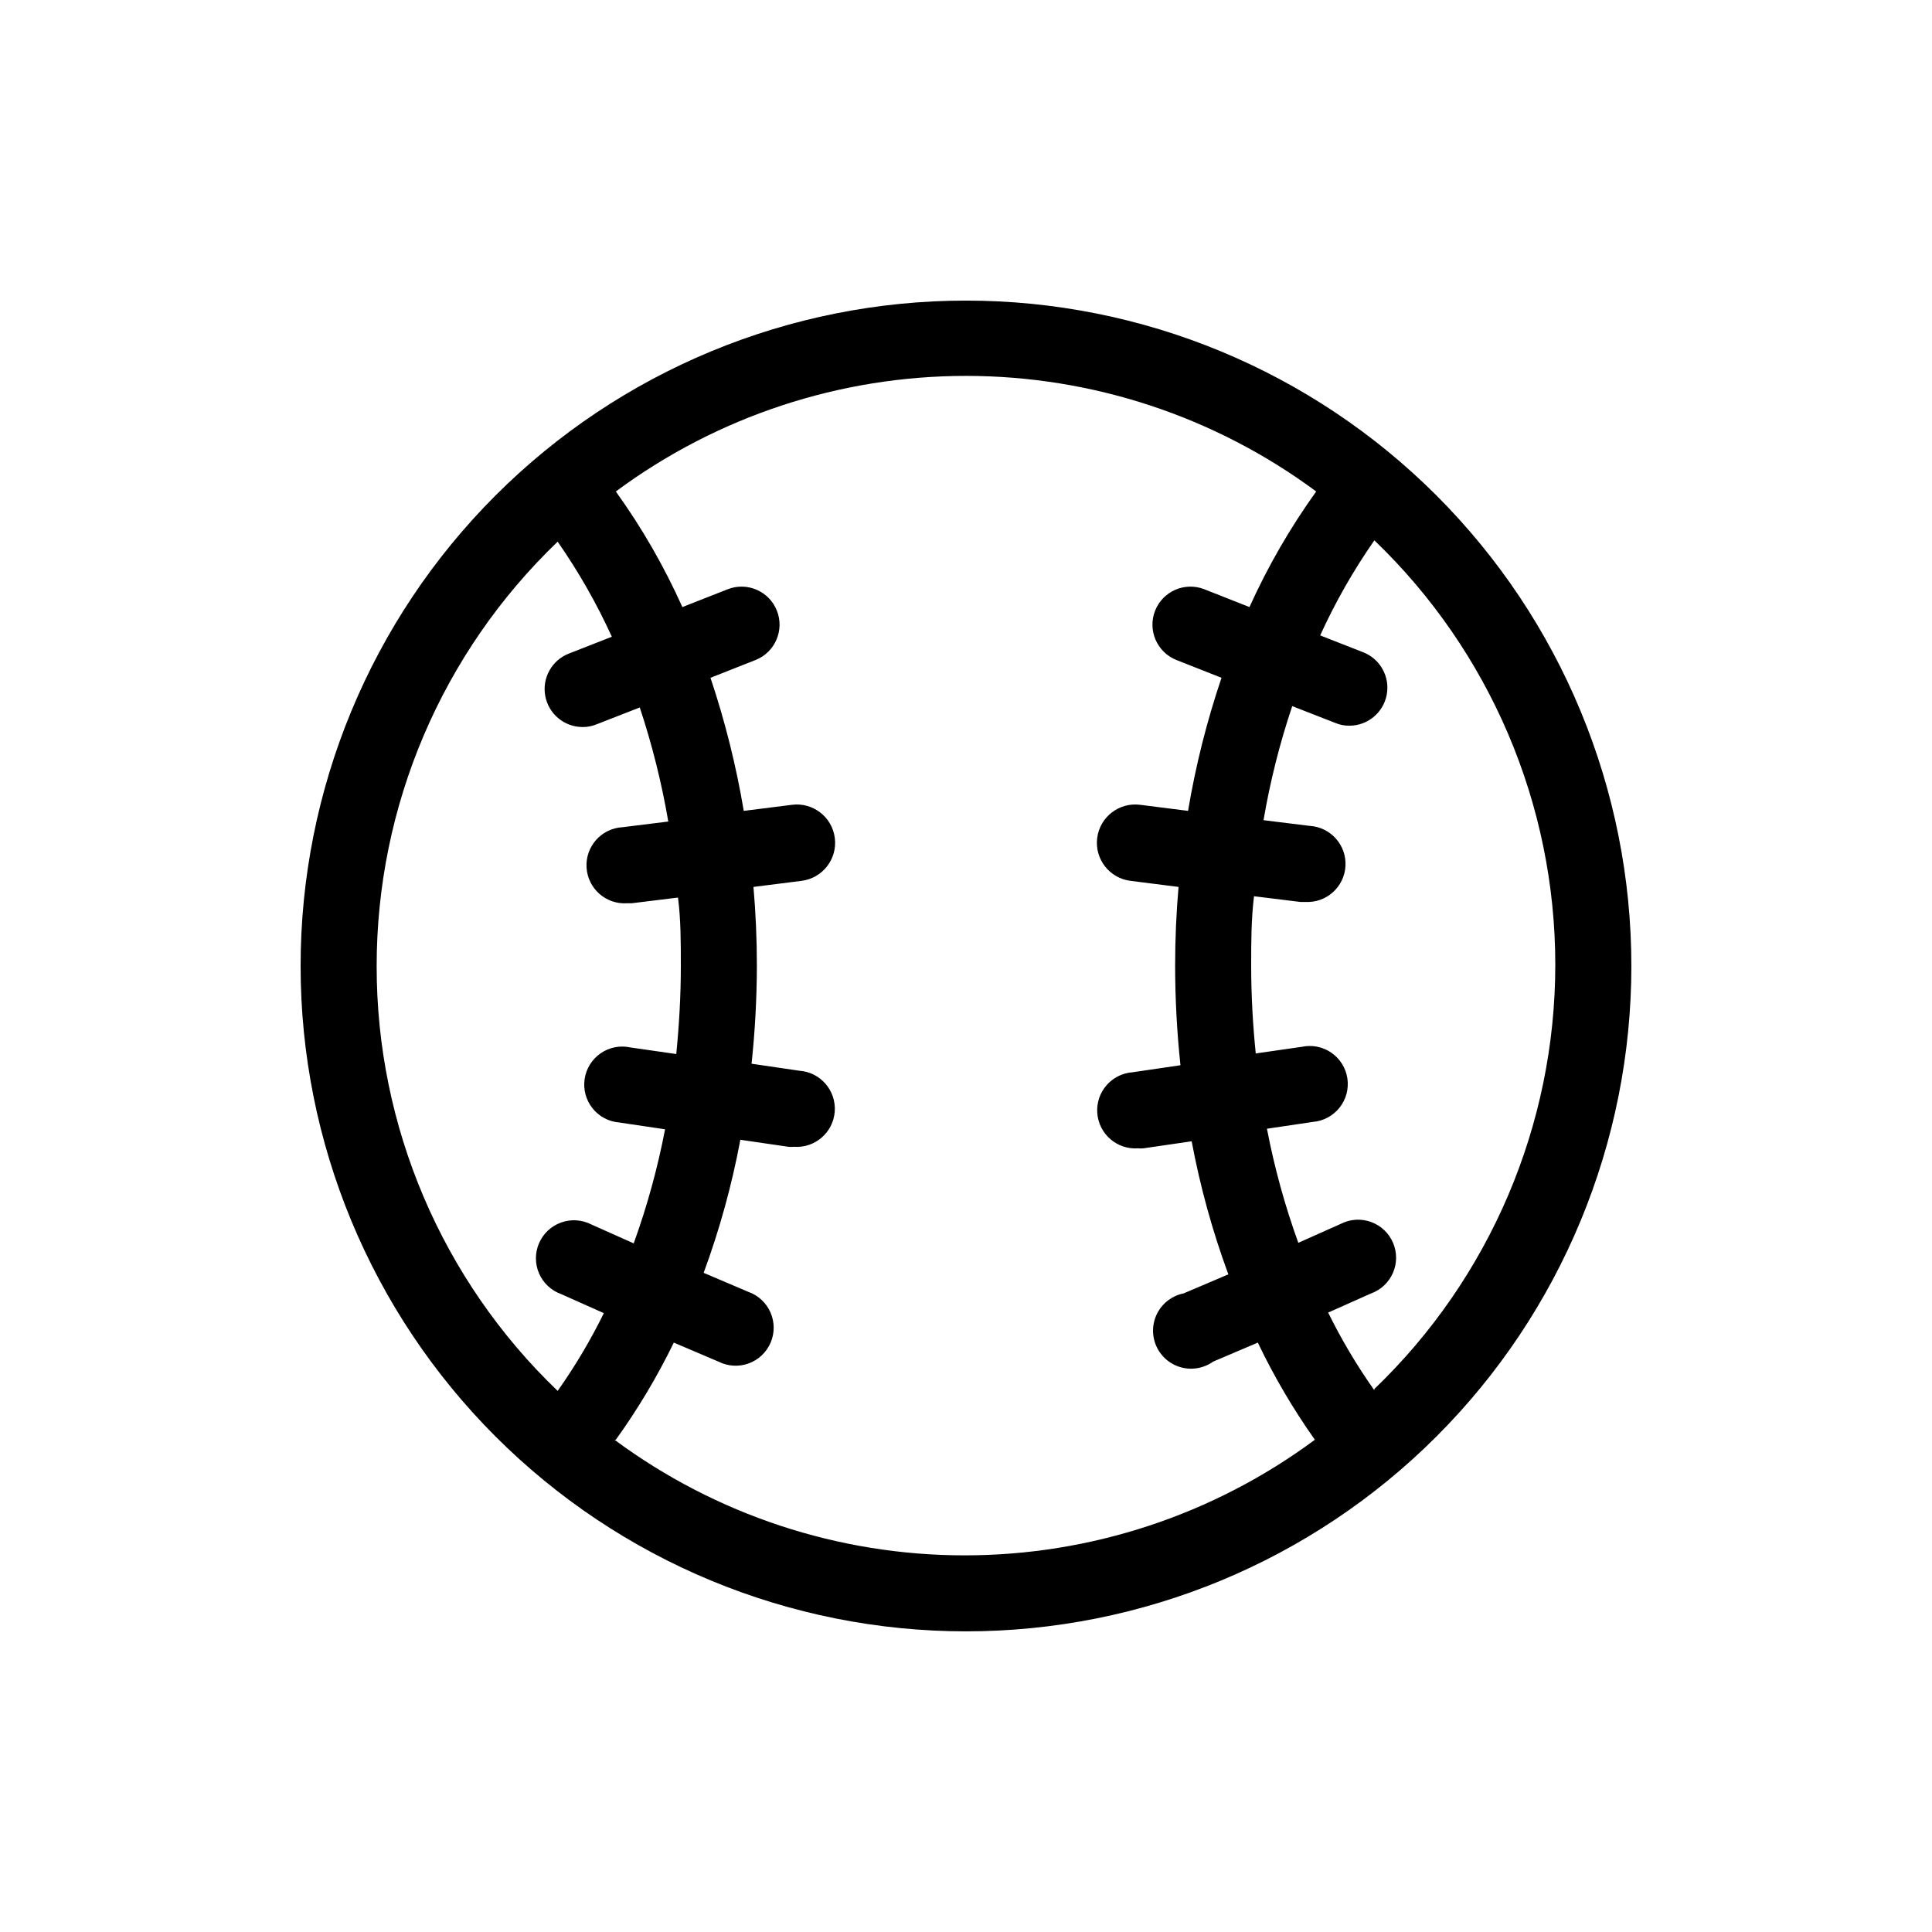<?xml version="1.0" encoding="UTF-8"?>
<!-- Uploaded to: ICON Repo, www.svgrepo.com, Generator: ICON Repo Mixer Tools -->
<svg fill="#000000" width="800px" height="800px" version="1.1" viewBox="144 144 512 512" xmlns="http://www.w3.org/2000/svg">
 <path d="m400 223.66c-46.77 0-91.617 18.578-124.69 51.648s-51.648 77.918-51.648 124.69c0 46.766 18.578 91.617 51.648 124.68 33.07 33.07 77.918 51.648 124.69 51.648 46.766 0 91.617-18.578 124.68-51.648 33.07-33.066 51.648-77.918 51.648-124.68 0-46.77-18.578-91.617-51.648-124.69-33.066-33.07-77.918-51.648-124.68-51.648zm-156.18 176.34c-0.008-42.457 17.316-83.074 47.965-112.45 5.535 7.945 10.344 16.379 14.359 25.191l-11.438 4.484c-4.496 1.777-7.098 6.496-6.199 11.242 0.898 4.75 5.043 8.191 9.875 8.203 1.262 0.016 2.512-0.223 3.68-0.703l11.488-4.484h-0.004c3.273 9.871 5.801 19.977 7.559 30.23l-12.191 1.512v-0.004c-5.566 0.336-9.805 5.117-9.473 10.684 0.336 5.562 5.117 9.805 10.68 9.469h1.258l12.293-1.512c0.758 5.746 0.758 11.891 0.758 18.141 0 7.91-0.453 15.668-1.211 23.328l-12.242-1.762 0.004-0.004c-2.723-0.574-5.559 0.004-7.84 1.594s-3.805 4.051-4.207 6.801c-0.406 2.75 0.348 5.547 2.074 7.727 1.727 2.176 4.277 3.547 7.051 3.777l12.191 1.812v0.004c-1.973 10.277-4.75 20.387-8.312 30.227l-11.285-5.039c-2.484-1.258-5.379-1.43-7.996-0.477-2.617 0.953-4.723 2.945-5.82 5.504-1.094 2.562-1.082 5.461 0.035 8.012 1.121 2.551 3.246 4.523 5.871 5.453l11.285 5.039v-0.004c-3.531 7.184-7.625 14.074-12.242 20.609-30.688-29.418-48.016-70.098-47.965-112.6zm63.379 125.55c5.844-8.129 10.984-16.742 15.367-25.742l11.84 5.039v-0.004c2.484 1.258 5.379 1.434 7.996 0.48 2.617-0.953 4.723-2.945 5.82-5.508 1.094-2.559 1.082-5.457-0.039-8.008-1.117-2.551-3.242-4.523-5.867-5.453l-11.84-5.039c4.227-11.461 7.477-23.258 9.723-35.266l12.746 1.863c0.488 0.051 0.977 0.051 1.461 0 5.566 0.402 10.406-3.781 10.809-9.344 0.402-5.566-3.781-10.406-9.348-10.809l-12.695-1.863c0.914-8.602 1.387-17.246 1.41-25.895 0-7.055-0.301-14.055-0.906-20.957l12.746-1.613c5.566-0.699 9.512-5.773 8.816-11.336-0.695-5.566-5.769-9.516-11.336-8.816l-12.797 1.613v-0.004c-2.012-11.969-4.961-23.758-8.816-35.266l11.992-4.734c5.137-2.07 7.641-7.898 5.606-13.051-2.035-5.152-7.848-7.695-13.012-5.691l-12.043 4.734h0.004c-4.832-10.777-10.738-21.043-17.637-30.633 26.852-19.895 59.387-30.633 92.805-30.633s65.949 10.738 92.801 30.633c-6.894 9.602-12.816 19.863-17.684 30.633l-11.992-4.734c-5.164-2.004-10.977 0.539-13.012 5.691-2.035 5.152 0.469 10.98 5.606 13.051l11.992 4.734c-3.894 11.5-6.859 23.293-8.867 35.266l-12.746-1.613v0.004c-5.566-0.699-10.641 3.25-11.336 8.816-0.695 5.562 3.25 10.637 8.816 11.336l12.746 1.613c-0.605 6.898-0.906 13.902-0.906 20.957 0.012 8.785 0.484 17.562 1.41 26.297l-12.695 1.863c-5.566 0.406-9.75 5.242-9.348 10.809 0.406 5.562 5.242 9.75 10.809 9.344 0.484 0.055 0.977 0.055 1.461 0l12.746-1.863c2.246 12.008 5.5 23.805 9.723 35.266l-11.84 5.039c-2.984 0.594-5.547 2.504-6.961 5.195-1.418 2.695-1.539 5.887-0.332 8.684 1.207 2.797 3.613 4.894 6.547 5.711 2.934 0.82 6.078 0.266 8.555-1.504l11.84-5.039v0.004c4.301 8.992 9.359 17.605 15.117 25.742-26.852 19.895-59.387 30.637-92.805 30.637s-65.949-10.742-92.801-30.637zm201.02-13.098h0.004c-4.621-6.535-8.715-13.426-12.246-20.605l11.285-5.039c2.629-0.93 4.75-2.902 5.871-5.453 1.117-2.551 1.133-5.449 0.035-8.008-1.094-2.562-3.199-4.555-5.816-5.508-2.617-0.953-5.512-0.777-7.996 0.48l-11.285 5.039-0.004-0.004c-3.562-9.84-6.34-19.949-8.312-30.227l12.191-1.812h0.004c2.769-0.234 5.32-1.602 7.047-3.781 1.73-2.18 2.481-4.973 2.074-7.727-0.402-2.75-1.926-5.211-4.207-6.801s-5.117-2.168-7.836-1.594l-12.242 1.762c-0.758-7.504-1.211-15.262-1.211-23.172 0-6.246 0-12.395 0.754-18.488l12.293 1.512h1.258l0.004-0.004c5.562 0.336 10.348-3.906 10.68-9.473 0.336-5.562-3.906-10.344-9.473-10.68l-12.242-1.512c1.746-10.258 4.289-20.363 7.609-30.227l11.488 4.484h-0.004c1.168 0.48 2.418 0.719 3.68 0.703 4.832-0.012 8.977-3.453 9.875-8.203 0.898-4.75-1.703-9.469-6.199-11.242l-11.438-4.484h0.004c4.012-8.812 8.82-17.246 14.359-25.191 30.633 29.387 47.949 70 47.949 112.45 0 42.453-17.316 83.062-47.949 112.45z"/>
</svg>